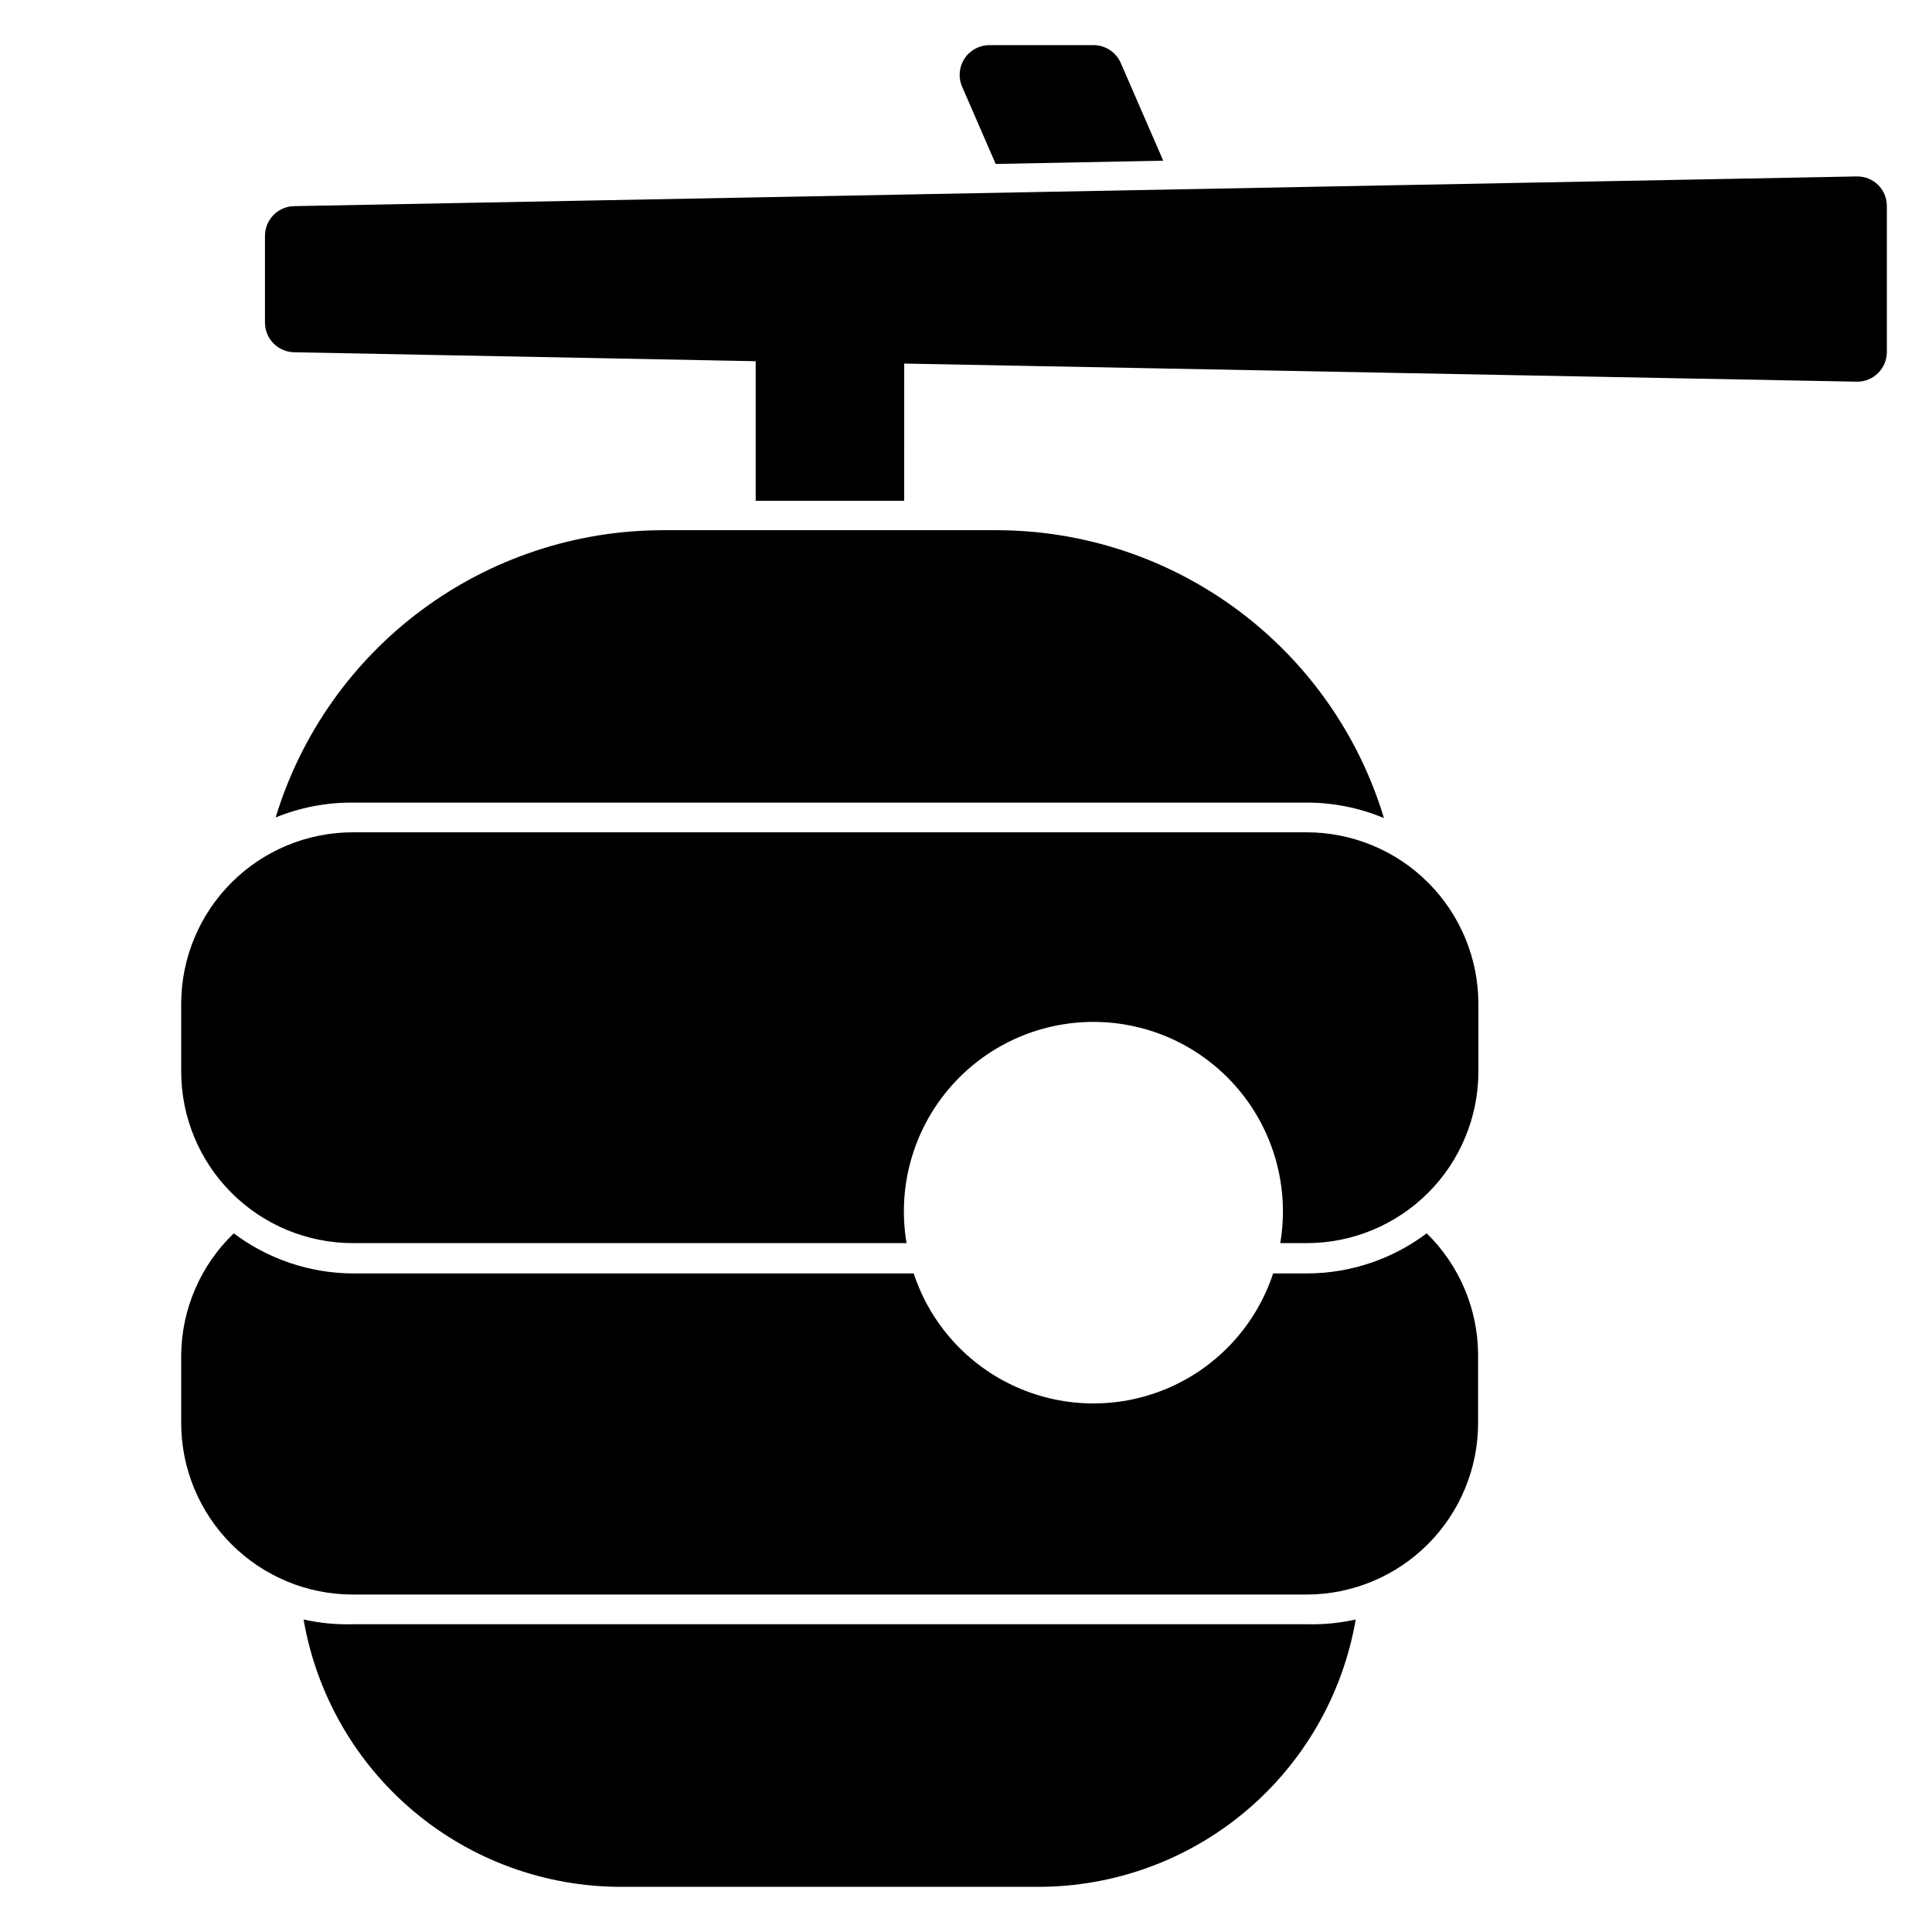 <?xml version="1.0" encoding="UTF-8"?>
<!-- Uploaded to: SVG Repo, www.svgrepo.com, Generator: SVG Repo Mixer Tools -->
<svg fill="#000000" width="800px" height="800px" version="1.1" viewBox="144 144 512 512" xmlns="http://www.w3.org/2000/svg">
 <g>
  <path d="m490.29 364.57h-252.85c-12.039 0.02-23.582 4.812-32.094 13.328-8.516 8.512-13.309 20.055-13.328 32.094v18.027c0.02 12.039 4.812 23.582 13.328 32.094 8.512 8.516 20.055 13.305 32.094 13.328h146.81c-2.477-14.582 1.602-29.512 11.145-40.812 9.543-11.301 23.582-17.816 38.371-17.816 14.789 0 28.828 6.516 38.371 17.816 9.543 11.301 13.621 26.23 11.145 40.812h7.086c12.039-0.023 23.578-4.812 32.094-13.328 8.512-8.512 13.305-20.055 13.324-32.094v-18.027c-0.02-12.055-4.82-23.605-13.352-32.121-8.531-8.52-20.094-13.301-32.148-13.301z"/>
  <path d="m237.44 356.7h252.85c7.027-0.008 13.984 1.383 20.469 4.094-6.641-21.996-20.168-41.281-38.594-55.012-18.422-13.734-40.766-21.188-63.742-21.27h-88.875c-22.984 0.039-45.348 7.453-63.801 21.16-18.453 13.703-32.016 32.969-38.695 54.961 6.473-2.641 13.402-3.981 20.391-3.934z"/>
  <path d="m490.29 574.44h-252.85c-4.363 0.117-8.727-0.305-12.988-1.258 3.41 19.812 13.707 37.781 29.074 50.742 15.367 12.961 34.816 20.082 54.918 20.105h110.84c20.102-0.023 39.551-7.144 54.918-20.105 15.367-12.961 25.664-30.93 29.078-50.742-4.262 0.953-8.625 1.375-12.992 1.258z"/>
  <path d="m522.09 470.85c-9.086 6.828-20.125 10.555-31.488 10.625h-9.211c-4.434 13.453-14.348 24.402-27.293 30.145-12.945 5.742-27.719 5.742-40.664 0-12.945-5.742-22.859-16.691-27.293-30.145h-148.7c-11.363-0.07-22.402-3.797-31.488-10.625-8.805 8.441-13.828 20.078-13.934 32.273v18.027c0.02 12.039 4.812 23.582 13.328 32.094 8.512 8.516 20.055 13.309 32.094 13.328h252.85c12.043-0.02 23.582-4.812 32.098-13.328 8.512-8.512 13.305-20.055 13.324-32.094v-18.027c-0.023-12.148-4.93-23.781-13.617-32.273z"/>
  <path d="m407.87 187.45 44.398-0.867-11.258-25.898c-1.258-2.875-4.102-4.734-7.242-4.723h-27.551c-2.66-0.008-5.148 1.328-6.609 3.551s-1.699 5.031-0.633 7.473z"/>
  <path d="m641.67 192.96c-1.477-1.426-3.453-2.219-5.508-2.203l-414.07 7.871c-4.348 0-7.871 3.523-7.871 7.871v22.988c0 2.086 0.828 4.09 2.305 5.566 1.477 1.473 3.481 2.305 5.566 2.305l122.17 2.363v37h39.359l0.004-36.371 252.54 4.801c2.086 0 4.09-0.828 5.566-2.305 1.477-1.477 2.305-3.481 2.305-5.566v-38.652c0.012-2.133-0.84-4.176-2.363-5.668z"/>
 </g>
</svg>